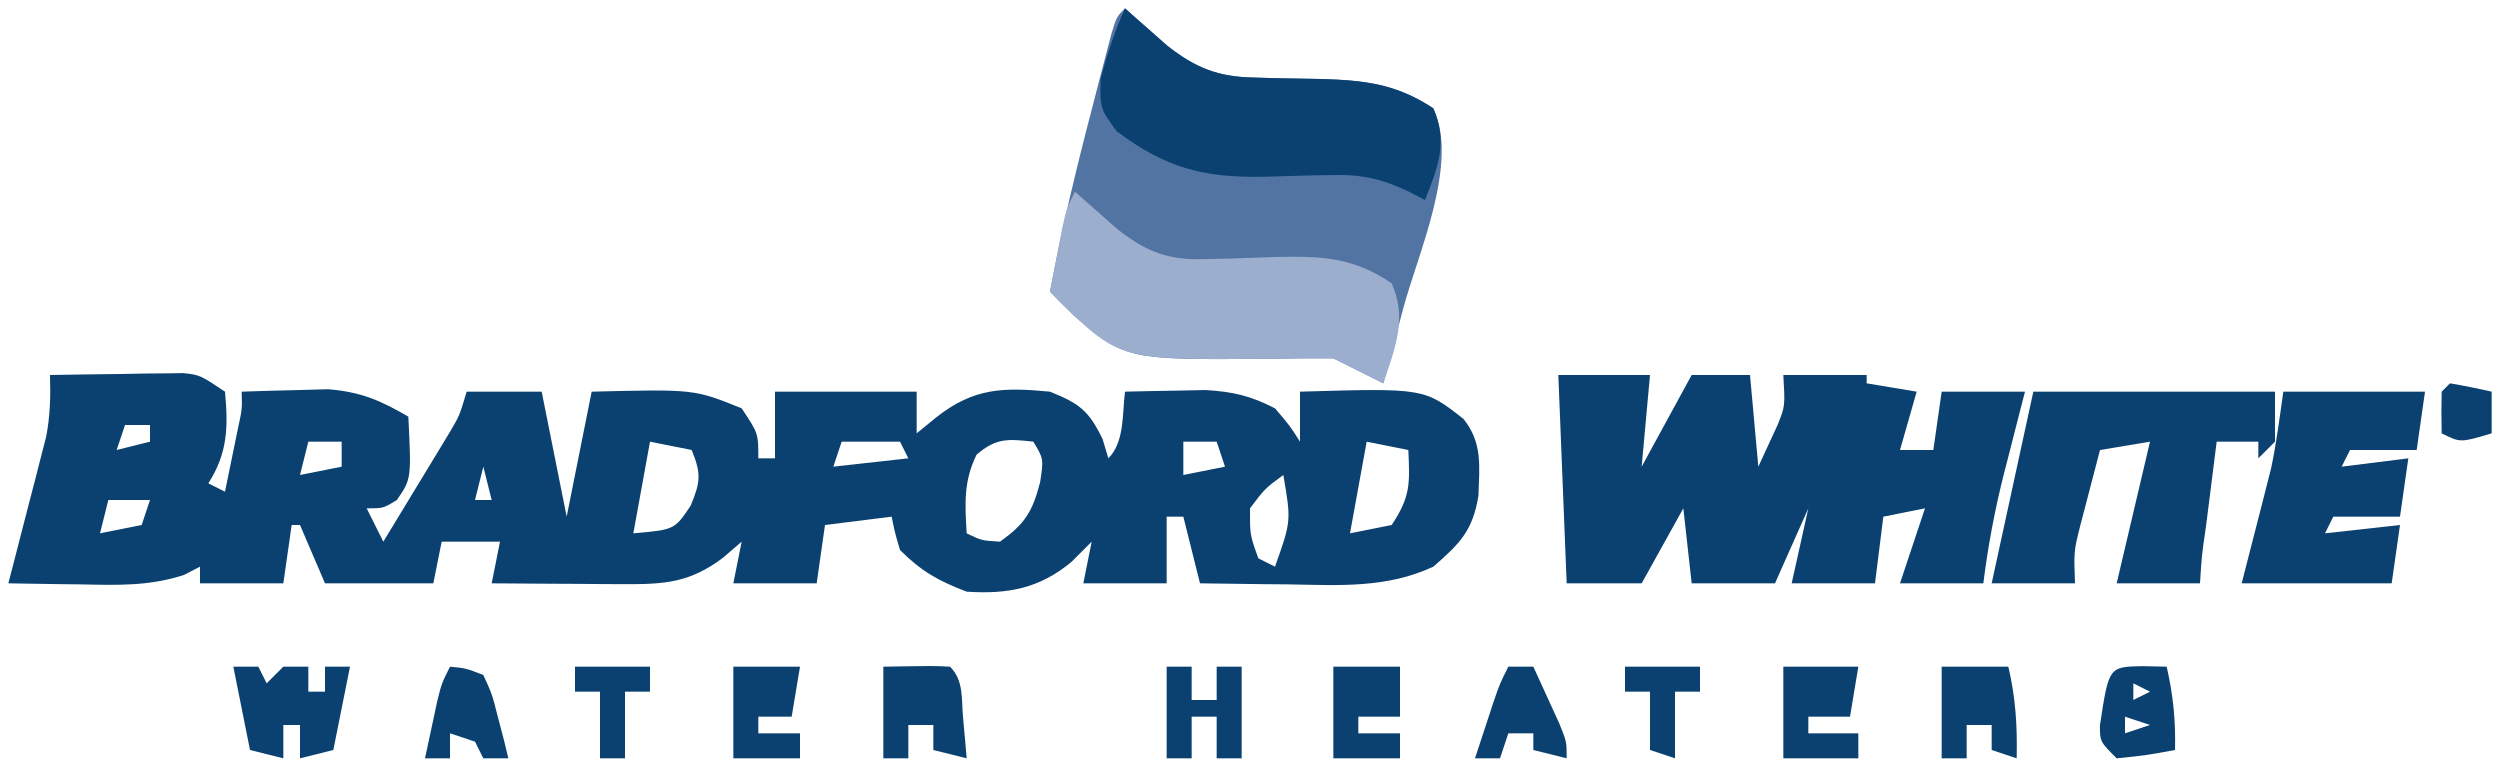 <?xml version="1.0" encoding="UTF-8"?>
<svg version="1.1" xmlns="http://www.w3.org/2000/svg" width="300" height="92">
<path d="M0 0 C2.938 -0.054 5.875 -0.094 8.812 -0.125 C10.063 -0.15 10.063 -0.15 11.338 -0.176 C12.14 -0.182 12.943 -0.189 13.77 -0.195 C14.508 -0.206 15.246 -0.216 16.007 -0.227 C18 0 18 0 21 2 C21.393 6.24 21.325 9.367 19 13 C19.66 13.33 20.32 13.66 21 14 C21.336 12.375 21.668 10.75 22 9.125 C22.186 8.22 22.371 7.315 22.562 6.383 C23.06 4.076 23.06 4.076 23 2 C25.208 1.918 27.416 1.861 29.625 1.812 C30.855 1.778 32.085 1.743 33.352 1.707 C37.264 2.021 39.641 3.031 43 5 C43.367 12.466 43.367 12.466 41.625 15 C40 16 40 16 38 16 C38.66 17.32 39.32 18.64 40 20 C41.483 17.565 42.961 15.127 44.438 12.688 C44.858 11.997 45.279 11.307 45.713 10.596 C46.116 9.929 46.519 9.262 46.934 8.574 C47.305 7.962 47.677 7.349 48.06 6.718 C49.15 4.847 49.15 4.847 50 2 C52.97 2 55.94 2 59 2 C59.99 6.95 60.98 11.9 62 17 C62.99 12.05 63.98 7.1 65 2 C77.301 1.696 77.301 1.696 83 4 C85 7 85 7 85 10 C85.66 10 86.32 10 87 10 C87 7.36 87 4.72 87 2 C92.61 2 98.22 2 104 2 C104 3.65 104 5.3 104 7 C104.784 6.361 105.567 5.721 106.375 5.062 C110.878 1.524 114.403 1.467 120 2 C123.538 3.43 124.637 4.257 126.312 7.688 C126.539 8.451 126.766 9.214 127 10 C128.968 8.032 128.662 4.652 129 2 C131.062 1.946 133.125 1.907 135.188 1.875 C136.336 1.852 137.485 1.829 138.668 1.805 C141.957 1.997 144.088 2.502 147 4 C148.812 6.125 148.812 6.125 150 8 C150 6.02 150 4.04 150 2 C164.901 1.566 164.901 1.566 169.621 5.273 C171.918 8.149 171.528 10.934 171.414 14.488 C170.723 18.681 169.204 20.214 166 23 C160.369 25.62 154.697 25.227 148.625 25.125 C147.092 25.111 147.092 25.111 145.527 25.098 C143.018 25.074 140.509 25.041 138 25 C137.01 21.04 137.01 21.04 136 17 C135.34 17 134.68 17 134 17 C134 19.64 134 22.28 134 25 C130.7 25 127.4 25 124 25 C124.33 23.35 124.66 21.7 125 20 C124.196 20.804 123.391 21.609 122.562 22.438 C118.72 25.626 114.93 26.326 110 26 C106.593 24.699 104.563 23.563 102 21 C101.375 18.875 101.375 18.875 101 17 C97.04 17.495 97.04 17.495 93 18 C92.67 20.31 92.34 22.62 92 25 C88.7 25 85.4 25 82 25 C82.33 23.35 82.66 21.7 83 20 C82.257 20.639 81.515 21.279 80.75 21.938 C76.829 24.879 73.837 25.127 69.016 25.098 C68.081 25.094 67.146 25.091 66.184 25.088 C64.731 25.075 64.731 25.075 63.25 25.062 C62.266 25.058 61.283 25.053 60.27 25.049 C57.846 25.037 55.423 25.021 53 25 C53.33 23.35 53.66 21.7 54 20 C51.69 20 49.38 20 47 20 C46.505 22.475 46.505 22.475 46 25 C41.71 25 37.42 25 33 25 C32.01 22.69 31.02 20.38 30 18 C29.67 18 29.34 18 29 18 C28.67 20.31 28.34 22.62 28 25 C24.7 25 21.4 25 18 25 C18 24.34 18 23.68 18 23 C17.367 23.327 16.734 23.655 16.082 23.992 C11.895 25.361 8.059 25.215 3.688 25.125 C2.852 25.116 2.016 25.107 1.154 25.098 C-0.897 25.074 -2.949 25.038 -5 25 C-4.849 24.42 -4.697 23.841 -4.541 23.243 C-3.854 20.601 -3.177 17.957 -2.5 15.312 C-2.262 14.4 -2.023 13.488 -1.777 12.549 C-1.552 11.663 -1.326 10.776 -1.094 9.863 C-0.884 9.052 -0.675 8.24 -0.459 7.404 C0.023 4.881 0.08 2.562 0 0 Z M9 6 C8.67 6.99 8.34 7.98 8 9 C9.32 8.67 10.64 8.34 12 8 C12 7.34 12 6.68 12 6 C11.01 6 10.02 6 9 6 Z M31 8 C30.67 9.32 30.34 10.64 30 12 C31.65 11.67 33.3 11.34 35 11 C35 10.01 35 9.02 35 8 C33.68 8 32.36 8 31 8 Z M72 8 C71.34 11.63 70.68 15.26 70 19 C74.951 18.563 74.951 18.563 76.875 15.688 C78.078 12.813 78.152 11.827 77 9 C75.35 8.67 73.7 8.34 72 8 Z M95 8 C94.67 8.99 94.34 9.98 94 11 C98.455 10.505 98.455 10.505 103 10 C102.67 9.34 102.34 8.68 102 8 C99.69 8 97.38 8 95 8 Z M111.188 9.562 C109.608 12.804 109.795 15.443 110 19 C111.781 19.864 111.781 19.864 114 20 C116.988 17.866 117.885 16.443 118.812 12.875 C119.239 10.058 119.239 10.058 118 8 C114.966 7.672 113.55 7.525 111.188 9.562 Z M136 8 C136 9.32 136 10.64 136 12 C137.65 11.67 139.3 11.34 141 11 C140.67 10.01 140.34 9.02 140 8 C138.68 8 137.36 8 136 8 Z M158 8 C157.34 11.63 156.68 15.26 156 19 C157.65 18.67 159.3 18.34 161 18 C163.29 14.565 163.178 13.015 163 9 C161.35 8.67 159.7 8.34 158 8 Z M52 11 C51.67 12.32 51.34 13.64 51 15 C51.66 15 52.32 15 53 15 C52.67 13.68 52.34 12.36 52 11 Z M148 12 C145.813 13.602 145.813 13.602 144 16 C143.986 19.17 143.986 19.17 145 22 C145.66 22.33 146.32 22.66 147 23 C148.947 17.524 148.947 17.524 148 12 Z M126 14 C127 17 127 17 127 17 Z M7 15 C6.67 16.32 6.34 17.64 6 19 C7.65 18.67 9.3 18.34 11 18 C11.33 17.01 11.66 16.02 12 15 C10.35 15 8.7 15 7 15 Z M84 17 C85 19 85 19 85 19 Z " fill="#0A4171" transform="translate(6,45)"/>
<path d="M0 0 C0.459 0.41 0.918 0.82 1.391 1.242 C2.311 2.05 2.311 2.05 3.25 2.875 C3.853 3.409 4.457 3.942 5.078 4.492 C8.5 7.177 11.201 8.24 15.555 8.309 C16.417 8.334 17.279 8.359 18.168 8.385 C19.965 8.42 21.762 8.451 23.559 8.479 C28.744 8.637 32.532 9.062 37 12 C40.108 18.604 35.16 29.372 33.375 36.062 C33.031 37.361 33.031 37.361 32.68 38.686 C32.121 40.791 31.561 42.895 31 45 C29 44 27 43 25 42 C22.327 41.979 19.671 42.007 17 42.062 C0.18 42.179 0.18 42.179 -6.125 36.875 C-7.089 35.923 -8.049 34.965 -9 34 C-7.609 26.562 -5.859 19.255 -3.938 11.938 C-3.669 10.894 -3.4 9.851 -3.123 8.775 C-2.865 7.786 -2.606 6.797 -2.34 5.777 C-2.106 4.883 -1.873 3.988 -1.633 3.066 C-1 1 -1 1 0 0 Z " fill="#5174A3" transform="translate(135,1)"/>
<path d="M0 0 C3.63 0 7.26 0 11 0 C10.67 3.63 10.34 7.26 10 11 C11.98 7.37 13.96 3.74 16 0 C18.31 0 20.62 0 23 0 C23.33 3.63 23.66 7.26 24 11 C24.495 9.928 24.99 8.855 25.5 7.75 C25.778 7.147 26.057 6.543 26.344 5.922 C27.215 3.708 27.215 3.708 27 0 C30.3 0 33.6 0 37 0 C37 0.33 37 0.66 37 1 C38.98 1.33 40.96 1.66 43 2 C42.34 4.31 41.68 6.62 41 9 C42.32 9 43.64 9 45 9 C45.33 6.69 45.66 4.38 46 2 C49.3 2 52.6 2 56 2 C55.723 3.074 55.446 4.148 55.16 5.254 C54.794 6.69 54.428 8.126 54.062 9.562 C53.88 10.267 53.698 10.971 53.51 11.697 C52.388 16.121 51.565 20.471 51 25 C47.7 25 44.4 25 41 25 C41.99 22.03 42.98 19.06 44 16 C42.35 16.33 40.7 16.66 39 17 C38.67 19.64 38.34 22.28 38 25 C34.7 25 31.4 25 28 25 C28.66 22.03 29.32 19.06 30 16 C28.02 20.455 28.02 20.455 26 25 C22.7 25 19.4 25 16 25 C15.67 22.03 15.34 19.06 15 16 C12.525 20.455 12.525 20.455 10 25 C7.03 25 4.06 25 1 25 C0.67 16.75 0.34 8.5 0 0 Z M31 11 C32 13 32 13 32 13 Z " fill="#0A4171" transform="translate(187,45)"/>
<path d="M0 0 C0.459 0.41 0.918 0.82 1.391 1.242 C2.311 2.05 2.311 2.05 3.25 2.875 C3.853 3.409 4.457 3.942 5.078 4.492 C8.637 7.284 11.24 8.253 15.773 8.09 C16.681 8.07 17.588 8.05 18.523 8.029 C20.417 7.968 22.31 7.903 24.203 7.834 C29.573 7.724 33.396 7.858 38 11 C39.887 15.246 38.416 18.751 37 23 C35 22 33 21 31 20 C28.327 19.979 25.671 20.007 23 20.062 C5.388 20.184 5.388 20.184 -1.82 13.242 C-2.404 12.627 -2.404 12.627 -3 12 C-2.691 10.374 -2.378 8.749 -2.062 7.125 C-1.888 6.22 -1.714 5.315 -1.535 4.383 C-1 2 -1 2 0 0 Z " fill="#9CAECE" transform="translate(129,23)"/>
<path d="M0 0 C9.57 0 19.14 0 29 0 C29 1.98 29 3.96 29 6 C28.34 6.66 27.68 7.32 27 8 C27 7.34 27 6.68 27 6 C25.35 6 23.7 6 22 6 C21.666 8.646 21.333 11.292 21 13.938 C20.857 15.07 20.857 15.07 20.711 16.225 C20.214 19.602 20.214 19.602 20 23 C16.7 23 13.4 23 10 23 C11.32 17.39 12.64 11.78 14 6 C12.02 6.33 10.04 6.66 8 7 C7.494 8.915 6.996 10.832 6.5 12.75 C6.222 13.817 5.943 14.885 5.656 15.984 C4.858 19.137 4.858 19.137 5 23 C1.7 23 -1.6 23 -5 23 C-3.35 15.41 -1.7 7.82 0 0 Z M8 2 C9 4 9 4 9 4 Z " fill="#0B4170" transform="translate(244,47)"/>
<path d="M0 0 C0.459 0.41 0.918 0.82 1.391 1.242 C2.311 2.05 2.311 2.05 3.25 2.875 C3.853 3.409 4.457 3.942 5.078 4.492 C8.5 7.177 11.201 8.24 15.555 8.309 C16.417 8.334 17.279 8.359 18.168 8.385 C19.965 8.42 21.762 8.451 23.559 8.479 C28.739 8.637 32.545 9.049 37 12 C38.762 16.074 37.58 19.003 36 23 C35.402 22.691 34.804 22.381 34.188 22.062 C30.808 20.421 28.284 19.892 24.578 20.008 C23.286 20.033 23.286 20.033 21.969 20.059 C20.172 20.102 18.375 20.154 16.578 20.215 C9.374 20.333 4.868 19.151 -1 14.75 C-3 12 -3 12 -2.938 8.5 C-2.142 5.531 -1.27 2.795 0 0 Z " fill="#0B4171" transform="translate(135,1)"/>
<path d="M0 0 C5.61 0 11.22 0 17 0 C16.67 2.31 16.34 4.62 16 7 C13.36 7 10.72 7 8 7 C7.67 7.66 7.34 8.32 7 9 C9.64 8.67 12.28 8.34 15 8 C14.67 10.31 14.34 12.62 14 15 C11.36 15 8.72 15 6 15 C5.67 15.66 5.34 16.32 5 17 C7.97 16.67 10.94 16.34 14 16 C13.67 18.31 13.34 20.62 13 23 C7.06 23 1.12 23 -5 23 C-3.062 15.438 -3.062 15.438 -2.457 13.099 C-2.297 12.467 -2.137 11.835 -1.973 11.184 C-1.729 10.233 -1.729 10.233 -1.481 9.263 C-0.831 6.205 -0.442 3.096 0 0 Z " fill="#0A4171" transform="translate(274,47)"/>
<path d="M0 0 C0.99 0 1.98 0 3 0 C3.33 0.66 3.66 1.32 4 2 C4.66 1.34 5.32 0.68 6 0 C6.99 0 7.98 0 9 0 C9 0.99 9 1.98 9 3 C9.66 3 10.32 3 11 3 C11 2.01 11 1.02 11 0 C11.99 0 12.98 0 14 0 C13.34 3.3 12.68 6.6 12 10 C10.68 10.33 9.36 10.66 8 11 C8 9.68 8 8.36 8 7 C7.34 7 6.68 7 6 7 C6 8.32 6 9.64 6 11 C4.68 10.67 3.36 10.34 2 10 C1.34 6.7 0.68 3.4 0 0 Z " fill="#0A4170" transform="translate(28,80)"/>
<path d="M0 0 C6.152 -0.098 6.152 -0.098 8 0 C9.663 1.663 9.36 3.783 9.562 6.062 C9.646 6.982 9.73 7.901 9.816 8.848 C9.877 9.558 9.938 10.268 10 11 C8.68 10.67 7.36 10.34 6 10 C6 9.01 6 8.02 6 7 C5.01 7 4.02 7 3 7 C3 8.32 3 9.64 3 11 C2.01 11 1.02 11 0 11 C0 7.37 0 3.74 0 0 Z " fill="#0B4170" transform="translate(106,80)"/>
<path d="M0 0 C2.64 0 5.28 0 8 0 C8.879 3.734 9.089 7.168 9 11 C8.01 10.67 7.02 10.34 6 10 C6 9.01 6 8.02 6 7 C5.01 7 4.02 7 3 7 C3 8.32 3 9.64 3 11 C2.01 11 1.02 11 0 11 C0 7.37 0 3.74 0 0 Z " fill="#0B4171" transform="translate(233,80)"/>
<path d="M0 0 C2.97 0 5.94 0 9 0 C8.67 1.98 8.34 3.96 8 6 C6.35 6 4.7 6 3 6 C3 6.66 3 7.32 3 8 C4.98 8 6.96 8 9 8 C9 8.99 9 9.98 9 11 C6.03 11 3.06 11 0 11 C0 7.37 0 3.74 0 0 Z " fill="#0A4170" transform="translate(214,80)"/>
<path d="M0 0 C1.454 0.031 1.454 0.031 2.938 0.062 C3.716 3.468 4.037 6.57 3.938 10.062 C0.562 10.688 0.562 10.688 -3.062 11.062 C-5.062 9.062 -5.062 9.062 -5.074 7.152 C-4.009 0.082 -4.009 0.082 0 0 Z M-1.062 2.062 C-1.062 2.723 -1.062 3.382 -1.062 4.062 C-0.403 3.732 0.258 3.402 0.938 3.062 C0.278 2.732 -0.383 2.402 -1.062 2.062 Z M-2.062 6.062 C-2.062 6.723 -2.062 7.383 -2.062 8.062 C-1.073 7.732 -0.083 7.402 0.938 7.062 C-0.052 6.732 -1.042 6.402 -2.062 6.062 Z " fill="#0A4170" transform="translate(257.062,79.938)"/>
<path d="M0 0 C2.64 0 5.28 0 8 0 C8 1.98 8 3.96 8 6 C6.35 6 4.7 6 3 6 C3 6.66 3 7.32 3 8 C4.65 8 6.3 8 8 8 C8 8.99 8 9.98 8 11 C5.36 11 2.72 11 0 11 C0 7.37 0 3.74 0 0 Z " fill="#0B4171" transform="translate(160,80)"/>
<path d="M0 0 C0.99 0 1.98 0 3 0 C3 1.32 3 2.64 3 4 C3.99 4 4.98 4 6 4 C6 2.68 6 1.36 6 0 C6.99 0 7.98 0 9 0 C9 3.63 9 7.26 9 11 C8.01 11 7.02 11 6 11 C6 9.35 6 7.7 6 6 C5.01 6 4.02 6 3 6 C3 7.65 3 9.3 3 11 C2.01 11 1.02 11 0 11 C0 7.37 0 3.74 0 0 Z " fill="#0B4171" transform="translate(140,80)"/>
<path d="M0 0 C2.64 0 5.28 0 8 0 C7.67 1.98 7.34 3.96 7 6 C5.68 6 4.36 6 3 6 C3 6.66 3 7.32 3 8 C4.65 8 6.3 8 8 8 C8 8.99 8 9.98 8 11 C5.36 11 2.72 11 0 11 C0 7.37 0 3.74 0 0 Z " fill="#0B4171" transform="translate(88,80)"/>
<path d="M0 0 C0.99 0 1.98 0 3 0 C3.671 1.456 4.337 2.915 5 4.375 C5.557 5.593 5.557 5.593 6.125 6.836 C7 9 7 9 7 11 C5.68 10.67 4.36 10.34 3 10 C3 9.34 3 8.68 3 8 C2.01 8 1.02 8 0 8 C-0.33 8.99 -0.66 9.98 -1 11 C-1.99 11 -2.98 11 -4 11 C-3.523 9.541 -3.043 8.083 -2.562 6.625 C-2.296 5.813 -2.029 5.001 -1.754 4.164 C-1 2 -1 2 0 0 Z M1 4 C2 6 2 6 2 6 Z " fill="#0A4171" transform="translate(181,80)"/>
<path d="M0 0 C1.891 0.184 1.891 0.184 4 1 C5.047 3.285 5.047 3.285 5.75 6.062 C5.992 6.982 6.235 7.901 6.484 8.848 C6.655 9.558 6.825 10.268 7 11 C6.01 11 5.02 11 4 11 C3.67 10.34 3.34 9.68 3 9 C2.01 8.67 1.02 8.34 0 8 C0 8.99 0 9.98 0 11 C-0.99 11 -1.98 11 -3 11 C-2.691 9.541 -2.378 8.083 -2.062 6.625 C-1.888 5.813 -1.714 5.001 -1.535 4.164 C-1 2 -1 2 0 0 Z " fill="#0A4170" transform="translate(54,80)"/>
<path d="M0 0 C2.97 0 5.94 0 9 0 C9 0.99 9 1.98 9 3 C8.01 3 7.02 3 6 3 C6 5.64 6 8.28 6 11 C5.01 11 4.02 11 3 11 C3 8.36 3 5.72 3 3 C2.01 3 1.02 3 0 3 C0 2.01 0 1.02 0 0 Z " fill="#0B4171" transform="translate(69,80)"/>
<path d="M0 0 C2.97 0 5.94 0 9 0 C9 0.99 9 1.98 9 3 C8.01 3 7.02 3 6 3 C6 5.64 6 8.28 6 11 C5.01 10.67 4.02 10.34 3 10 C3 7.69 3 5.38 3 3 C2.01 3 1.02 3 0 3 C0 2.01 0 1.02 0 0 Z " fill="#0B4171" transform="translate(195,80)"/>
<path d="M0 0 C1.675 0.286 3.344 0.618 5 1 C5 2.65 5 4.3 5 6 C1.25 7.125 1.25 7.125 -1 6 C-1.043 4.334 -1.041 2.666 -1 1 C-0.67 0.67 -0.34 0.34 0 0 Z " fill="#0B4170" transform="translate(294,46)"/>
</svg>
